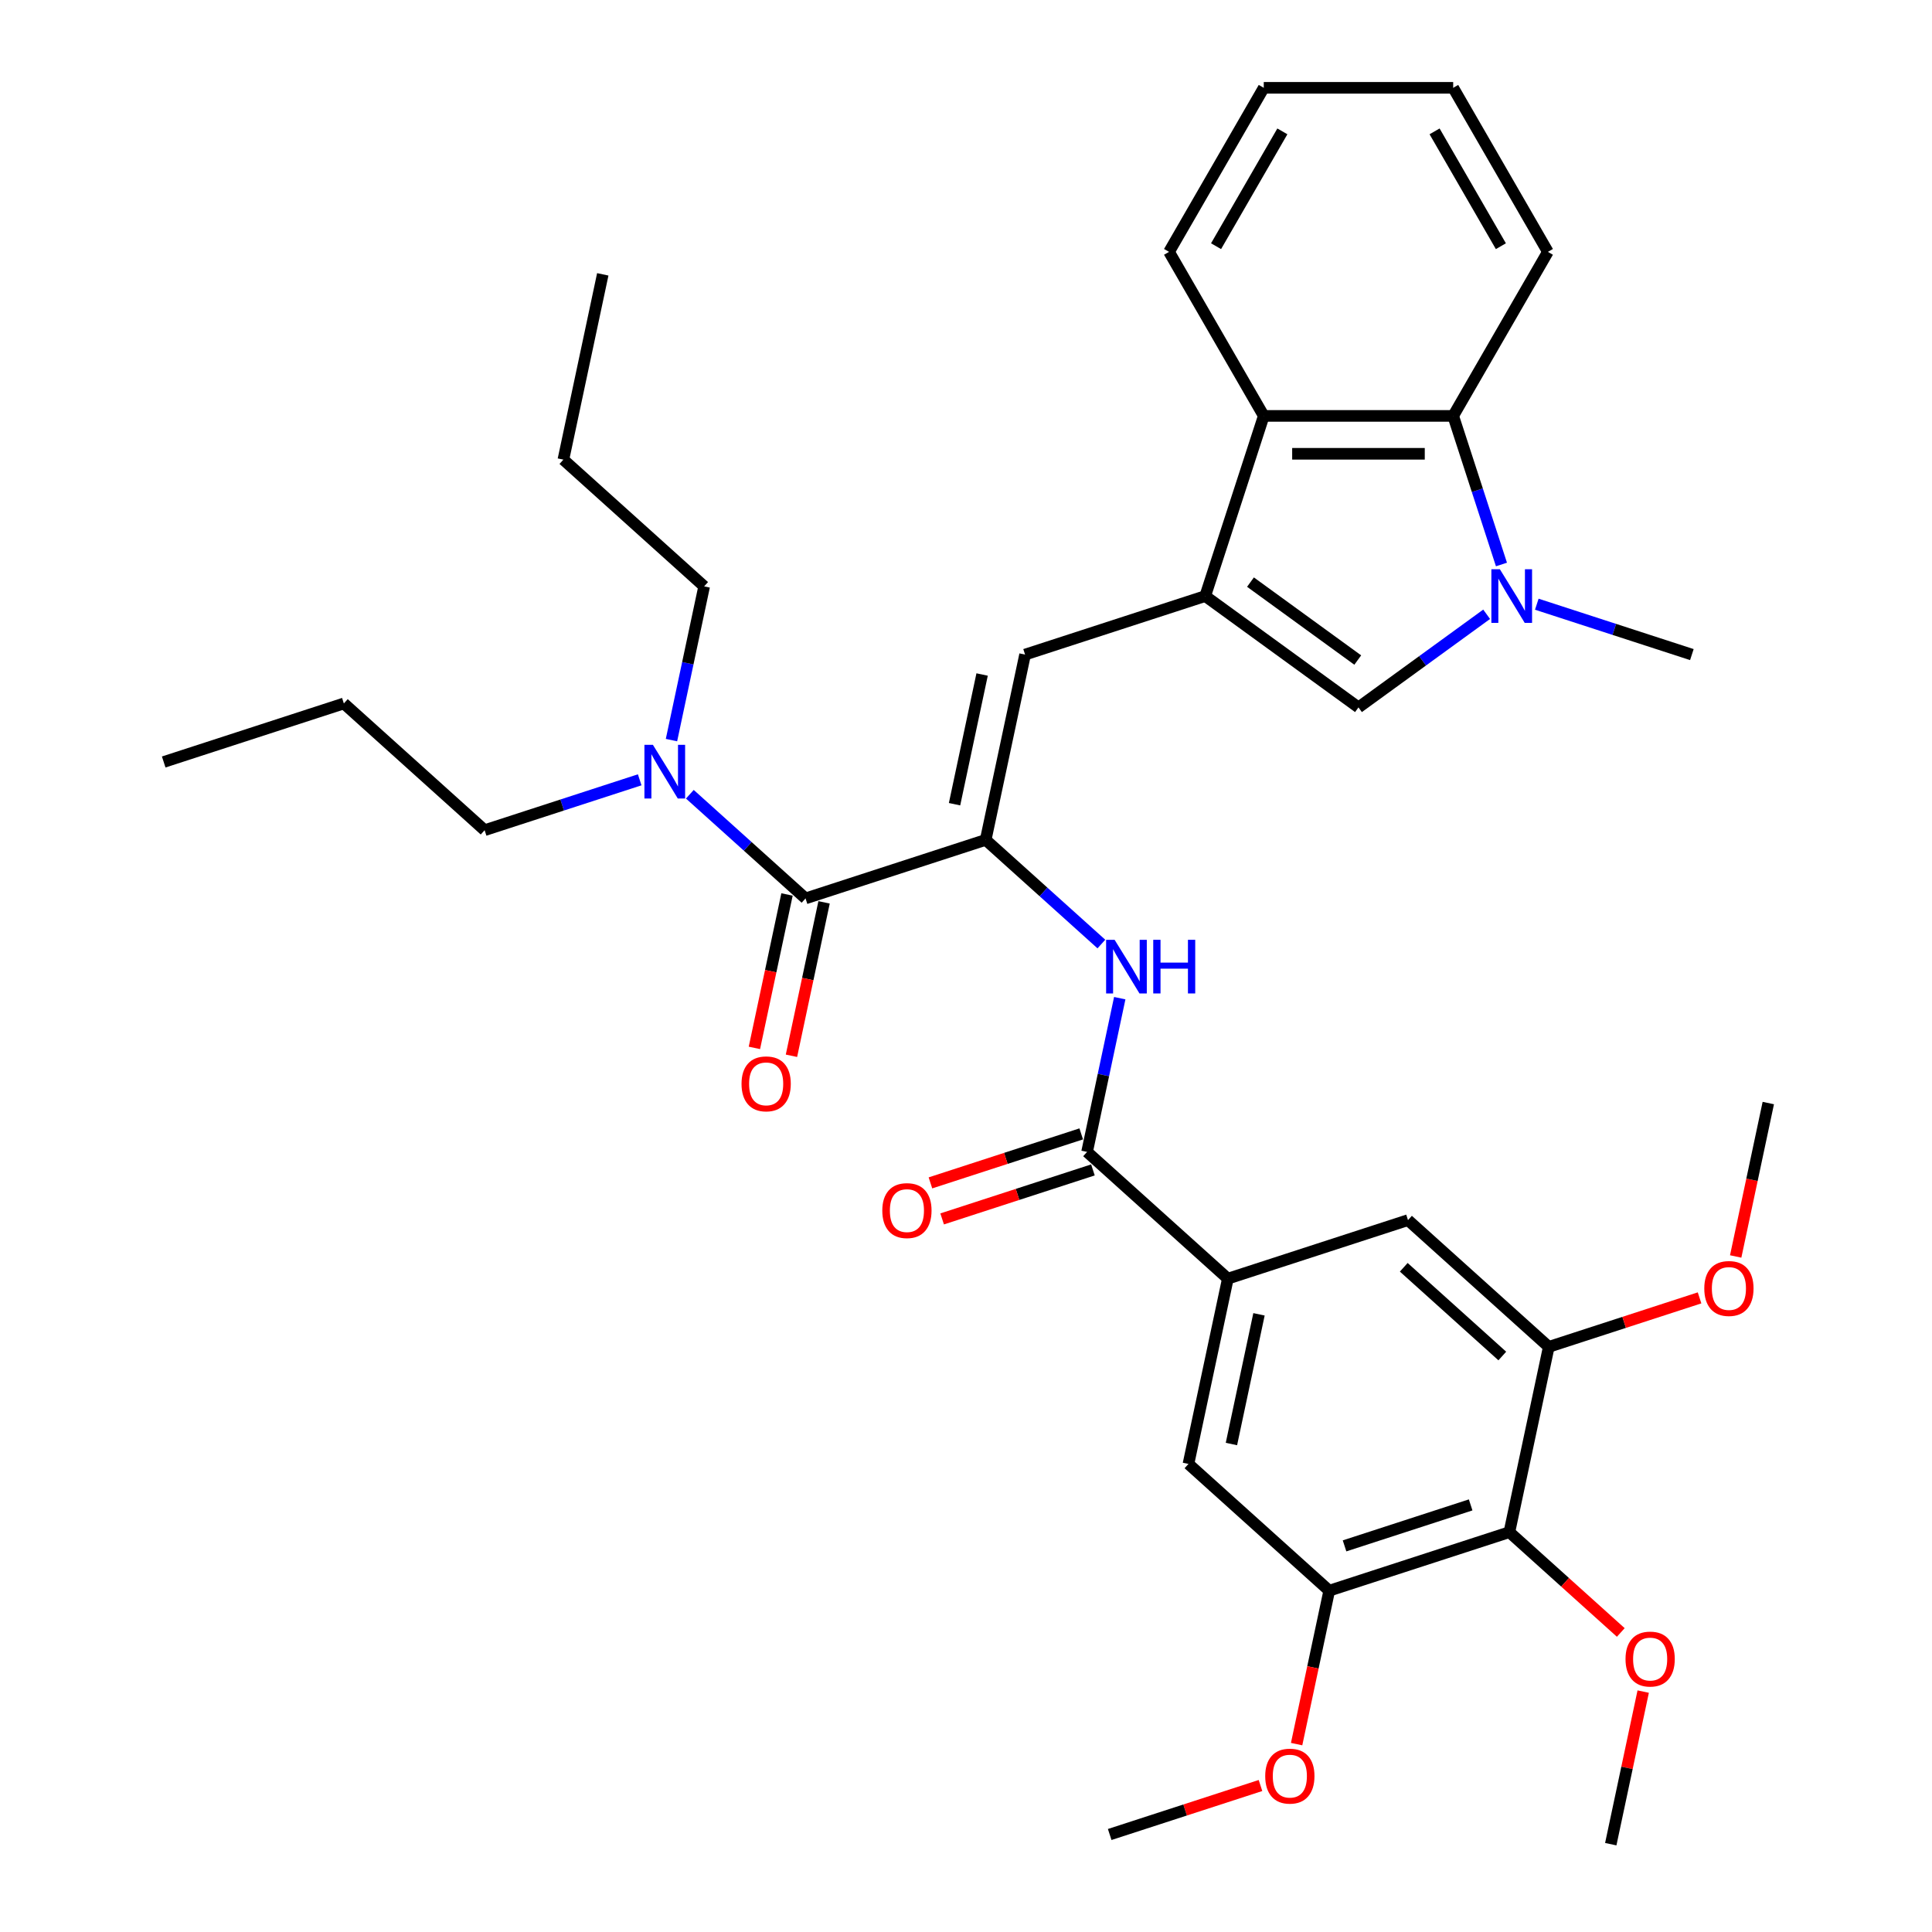 <?xml version='1.0' encoding='iso-8859-1'?>
<svg version='1.1' baseProfile='full'
              xmlns='http://www.w3.org/2000/svg'
                      xmlns:rdkit='http://www.rdkit.org/xml'
                      xmlns:xlink='http://www.w3.org/1999/xlink'
                  xml:space='preserve'
width='1000px' height='1000px' viewBox='0 0 1000 1000'>
<!-- END OF HEADER -->
<rect style='opacity:1.0;fill:#FFFFFF;stroke:none' width='1000' height='1000' x='0' y='0'> </rect>
<path class='bond-2' d='M 623.823,308.519 L 703.143,366.148' style='fill:none;fill-rule:evenodd;stroke:#000000;stroke-width:6px;stroke-linecap:butt;stroke-linejoin:miter;stroke-opacity:1' />
<path class='bond-2' d='M 647.247,301.299 L 702.77,341.64' style='fill:none;fill-rule:evenodd;stroke:#000000;stroke-width:6px;stroke-linecap:butt;stroke-linejoin:miter;stroke-opacity:1' />
<path class='bond-3' d='M 623.823,308.519 L 530.577,338.816' style='fill:none;fill-rule:evenodd;stroke:#000000;stroke-width:6px;stroke-linecap:butt;stroke-linejoin:miter;stroke-opacity:1' />
<path class='bond-7' d='M 623.823,308.519 L 654.12,215.273' style='fill:none;fill-rule:evenodd;stroke:#000000;stroke-width:6px;stroke-linecap:butt;stroke-linejoin:miter;stroke-opacity:1' />
<path class='bond-0' d='M 510.192,434.718 L 530.577,338.816' style='fill:none;fill-rule:evenodd;stroke:#000000;stroke-width:6px;stroke-linecap:butt;stroke-linejoin:miter;stroke-opacity:1' />
<path class='bond-0' d='M 494.07,416.256 L 508.339,349.124' style='fill:none;fill-rule:evenodd;stroke:#000000;stroke-width:6px;stroke-linecap:butt;stroke-linejoin:miter;stroke-opacity:1' />
<path class='bond-4' d='M 510.192,434.718 L 416.946,465.016' style='fill:none;fill-rule:evenodd;stroke:#000000;stroke-width:6px;stroke-linecap:butt;stroke-linejoin:miter;stroke-opacity:1' />
<path class='bond-5' d='M 510.192,434.718 L 540.132,461.676' style='fill:none;fill-rule:evenodd;stroke:#000000;stroke-width:6px;stroke-linecap:butt;stroke-linejoin:miter;stroke-opacity:1' />
<path class='bond-5' d='M 540.132,461.676 L 570.073,488.635' style='fill:none;fill-rule:evenodd;stroke:#0000FF;stroke-width:6px;stroke-linecap:butt;stroke-linejoin:miter;stroke-opacity:1' />
<path class='bond-1' d='M 769.481,317.95 L 736.312,342.049' style='fill:none;fill-rule:evenodd;stroke:#0000FF;stroke-width:6px;stroke-linecap:butt;stroke-linejoin:miter;stroke-opacity:1' />
<path class='bond-1' d='M 736.312,342.049 L 703.143,366.148' style='fill:none;fill-rule:evenodd;stroke:#000000;stroke-width:6px;stroke-linecap:butt;stroke-linejoin:miter;stroke-opacity:1' />
<path class='bond-21' d='M 795.443,312.736 L 835.576,325.776' style='fill:none;fill-rule:evenodd;stroke:#0000FF;stroke-width:6px;stroke-linecap:butt;stroke-linejoin:miter;stroke-opacity:1' />
<path class='bond-21' d='M 835.576,325.776 L 875.708,338.816' style='fill:none;fill-rule:evenodd;stroke:#000000;stroke-width:6px;stroke-linecap:butt;stroke-linejoin:miter;stroke-opacity:1' />
<path class='bond-35' d='M 777.155,292.184 L 764.66,253.729' style='fill:none;fill-rule:evenodd;stroke:#0000FF;stroke-width:6px;stroke-linecap:butt;stroke-linejoin:miter;stroke-opacity:1' />
<path class='bond-35' d='M 764.66,253.729 L 752.165,215.273' style='fill:none;fill-rule:evenodd;stroke:#000000;stroke-width:6px;stroke-linecap:butt;stroke-linejoin:miter;stroke-opacity:1' />
<path class='bond-15' d='M 416.946,465.016 L 387.006,438.057' style='fill:none;fill-rule:evenodd;stroke:#000000;stroke-width:6px;stroke-linecap:butt;stroke-linejoin:miter;stroke-opacity:1' />
<path class='bond-15' d='M 387.006,438.057 L 357.066,411.099' style='fill:none;fill-rule:evenodd;stroke:#0000FF;stroke-width:6px;stroke-linecap:butt;stroke-linejoin:miter;stroke-opacity:1' />
<path class='bond-16' d='M 407.356,462.977 L 398.917,502.683' style='fill:none;fill-rule:evenodd;stroke:#000000;stroke-width:6px;stroke-linecap:butt;stroke-linejoin:miter;stroke-opacity:1' />
<path class='bond-16' d='M 398.917,502.683 L 390.477,542.388' style='fill:none;fill-rule:evenodd;stroke:#FF0000;stroke-width:6px;stroke-linecap:butt;stroke-linejoin:miter;stroke-opacity:1' />
<path class='bond-16' d='M 426.537,467.054 L 418.097,506.76' style='fill:none;fill-rule:evenodd;stroke:#000000;stroke-width:6px;stroke-linecap:butt;stroke-linejoin:miter;stroke-opacity:1' />
<path class='bond-16' d='M 418.097,506.76 L 409.657,546.465' style='fill:none;fill-rule:evenodd;stroke:#FF0000;stroke-width:6px;stroke-linecap:butt;stroke-linejoin:miter;stroke-opacity:1' />
<path class='bond-6' d='M 579.582,516.657 L 571.125,556.441' style='fill:none;fill-rule:evenodd;stroke:#0000FF;stroke-width:6px;stroke-linecap:butt;stroke-linejoin:miter;stroke-opacity:1' />
<path class='bond-6' d='M 571.125,556.441 L 562.669,596.225' style='fill:none;fill-rule:evenodd;stroke:#000000;stroke-width:6px;stroke-linecap:butt;stroke-linejoin:miter;stroke-opacity:1' />
<path class='bond-9' d='M 562.669,596.225 L 635.53,661.83' style='fill:none;fill-rule:evenodd;stroke:#000000;stroke-width:6px;stroke-linecap:butt;stroke-linejoin:miter;stroke-opacity:1' />
<path class='bond-17' d='M 559.639,586.9 L 520.615,599.58' style='fill:none;fill-rule:evenodd;stroke:#000000;stroke-width:6px;stroke-linecap:butt;stroke-linejoin:miter;stroke-opacity:1' />
<path class='bond-17' d='M 520.615,599.58 L 481.59,612.26' style='fill:none;fill-rule:evenodd;stroke:#FF0000;stroke-width:6px;stroke-linecap:butt;stroke-linejoin:miter;stroke-opacity:1' />
<path class='bond-17' d='M 565.699,605.549 L 526.674,618.229' style='fill:none;fill-rule:evenodd;stroke:#000000;stroke-width:6px;stroke-linecap:butt;stroke-linejoin:miter;stroke-opacity:1' />
<path class='bond-17' d='M 526.674,618.229 L 487.65,630.909' style='fill:none;fill-rule:evenodd;stroke:#FF0000;stroke-width:6px;stroke-linecap:butt;stroke-linejoin:miter;stroke-opacity:1' />
<path class='bond-8' d='M 654.12,215.273 L 752.165,215.273' style='fill:none;fill-rule:evenodd;stroke:#000000;stroke-width:6px;stroke-linecap:butt;stroke-linejoin:miter;stroke-opacity:1' />
<path class='bond-8' d='M 668.827,234.882 L 737.458,234.882' style='fill:none;fill-rule:evenodd;stroke:#000000;stroke-width:6px;stroke-linecap:butt;stroke-linejoin:miter;stroke-opacity:1' />
<path class='bond-23' d='M 654.12,215.273 L 605.098,130.364' style='fill:none;fill-rule:evenodd;stroke:#000000;stroke-width:6px;stroke-linecap:butt;stroke-linejoin:miter;stroke-opacity:1' />
<path class='bond-22' d='M 752.165,215.273 L 801.187,130.364' style='fill:none;fill-rule:evenodd;stroke:#000000;stroke-width:6px;stroke-linecap:butt;stroke-linejoin:miter;stroke-opacity:1' />
<path class='bond-13' d='M 635.53,661.83 L 728.776,631.532' style='fill:none;fill-rule:evenodd;stroke:#000000;stroke-width:6px;stroke-linecap:butt;stroke-linejoin:miter;stroke-opacity:1' />
<path class='bond-14' d='M 635.53,661.83 L 615.146,757.732' style='fill:none;fill-rule:evenodd;stroke:#000000;stroke-width:6px;stroke-linecap:butt;stroke-linejoin:miter;stroke-opacity:1' />
<path class='bond-14' d='M 651.653,680.292 L 637.384,747.423' style='fill:none;fill-rule:evenodd;stroke:#000000;stroke-width:6px;stroke-linecap:butt;stroke-linejoin:miter;stroke-opacity:1' />
<path class='bond-10' d='M 781.253,793.039 L 688.007,823.336' style='fill:none;fill-rule:evenodd;stroke:#000000;stroke-width:6px;stroke-linecap:butt;stroke-linejoin:miter;stroke-opacity:1' />
<path class='bond-10' d='M 761.207,778.934 L 695.934,800.142' style='fill:none;fill-rule:evenodd;stroke:#000000;stroke-width:6px;stroke-linecap:butt;stroke-linejoin:miter;stroke-opacity:1' />
<path class='bond-18' d='M 781.253,793.039 L 810.085,818.999' style='fill:none;fill-rule:evenodd;stroke:#000000;stroke-width:6px;stroke-linecap:butt;stroke-linejoin:miter;stroke-opacity:1' />
<path class='bond-18' d='M 810.085,818.999 L 838.917,844.96' style='fill:none;fill-rule:evenodd;stroke:#FF0000;stroke-width:6px;stroke-linecap:butt;stroke-linejoin:miter;stroke-opacity:1' />
<path class='bond-37' d='M 781.253,793.039 L 801.638,697.137' style='fill:none;fill-rule:evenodd;stroke:#000000;stroke-width:6px;stroke-linecap:butt;stroke-linejoin:miter;stroke-opacity:1' />
<path class='bond-11' d='M 801.638,697.137 L 728.776,631.532' style='fill:none;fill-rule:evenodd;stroke:#000000;stroke-width:6px;stroke-linecap:butt;stroke-linejoin:miter;stroke-opacity:1' />
<path class='bond-11' d='M 777.587,701.868 L 726.585,655.945' style='fill:none;fill-rule:evenodd;stroke:#000000;stroke-width:6px;stroke-linecap:butt;stroke-linejoin:miter;stroke-opacity:1' />
<path class='bond-19' d='M 801.638,697.137 L 840.662,684.457' style='fill:none;fill-rule:evenodd;stroke:#000000;stroke-width:6px;stroke-linecap:butt;stroke-linejoin:miter;stroke-opacity:1' />
<path class='bond-19' d='M 840.662,684.457 L 879.687,671.777' style='fill:none;fill-rule:evenodd;stroke:#FF0000;stroke-width:6px;stroke-linecap:butt;stroke-linejoin:miter;stroke-opacity:1' />
<path class='bond-12' d='M 688.007,823.336 L 615.146,757.732' style='fill:none;fill-rule:evenodd;stroke:#000000;stroke-width:6px;stroke-linecap:butt;stroke-linejoin:miter;stroke-opacity:1' />
<path class='bond-20' d='M 688.007,823.336 L 679.567,863.042' style='fill:none;fill-rule:evenodd;stroke:#000000;stroke-width:6px;stroke-linecap:butt;stroke-linejoin:miter;stroke-opacity:1' />
<path class='bond-20' d='M 679.567,863.042 L 671.128,902.747' style='fill:none;fill-rule:evenodd;stroke:#FF0000;stroke-width:6px;stroke-linecap:butt;stroke-linejoin:miter;stroke-opacity:1' />
<path class='bond-24' d='M 331.104,403.629 L 290.972,416.669' style='fill:none;fill-rule:evenodd;stroke:#0000FF;stroke-width:6px;stroke-linecap:butt;stroke-linejoin:miter;stroke-opacity:1' />
<path class='bond-24' d='M 290.972,416.669 L 250.839,429.708' style='fill:none;fill-rule:evenodd;stroke:#000000;stroke-width:6px;stroke-linecap:butt;stroke-linejoin:miter;stroke-opacity:1' />
<path class='bond-25' d='M 347.557,383.077 L 356.013,343.293' style='fill:none;fill-rule:evenodd;stroke:#0000FF;stroke-width:6px;stroke-linecap:butt;stroke-linejoin:miter;stroke-opacity:1' />
<path class='bond-25' d='M 356.013,343.293 L 364.47,303.509' style='fill:none;fill-rule:evenodd;stroke:#000000;stroke-width:6px;stroke-linecap:butt;stroke-linejoin:miter;stroke-opacity:1' />
<path class='bond-26' d='M 850.517,875.566 L 842.123,915.056' style='fill:none;fill-rule:evenodd;stroke:#FF0000;stroke-width:6px;stroke-linecap:butt;stroke-linejoin:miter;stroke-opacity:1' />
<path class='bond-26' d='M 842.123,915.056 L 833.73,954.545' style='fill:none;fill-rule:evenodd;stroke:#000000;stroke-width:6px;stroke-linecap:butt;stroke-linejoin:miter;stroke-opacity:1' />
<path class='bond-28' d='M 898.389,650.348 L 906.828,610.643' style='fill:none;fill-rule:evenodd;stroke:#FF0000;stroke-width:6px;stroke-linecap:butt;stroke-linejoin:miter;stroke-opacity:1' />
<path class='bond-28' d='M 906.828,610.643 L 915.268,570.937' style='fill:none;fill-rule:evenodd;stroke:#000000;stroke-width:6px;stroke-linecap:butt;stroke-linejoin:miter;stroke-opacity:1' />
<path class='bond-27' d='M 652.426,924.176 L 613.401,936.856' style='fill:none;fill-rule:evenodd;stroke:#FF0000;stroke-width:6px;stroke-linecap:butt;stroke-linejoin:miter;stroke-opacity:1' />
<path class='bond-27' d='M 613.401,936.856 L 574.376,949.536' style='fill:none;fill-rule:evenodd;stroke:#000000;stroke-width:6px;stroke-linecap:butt;stroke-linejoin:miter;stroke-opacity:1' />
<path class='bond-36' d='M 801.187,130.364 L 752.165,45.455' style='fill:none;fill-rule:evenodd;stroke:#000000;stroke-width:6px;stroke-linecap:butt;stroke-linejoin:miter;stroke-opacity:1' />
<path class='bond-36' d='M 776.852,127.432 L 742.536,67.995' style='fill:none;fill-rule:evenodd;stroke:#000000;stroke-width:6px;stroke-linecap:butt;stroke-linejoin:miter;stroke-opacity:1' />
<path class='bond-32' d='M 605.098,130.364 L 654.12,45.455' style='fill:none;fill-rule:evenodd;stroke:#000000;stroke-width:6px;stroke-linecap:butt;stroke-linejoin:miter;stroke-opacity:1' />
<path class='bond-32' d='M 629.433,127.432 L 663.749,67.995' style='fill:none;fill-rule:evenodd;stroke:#000000;stroke-width:6px;stroke-linecap:butt;stroke-linejoin:miter;stroke-opacity:1' />
<path class='bond-30' d='M 250.839,429.708 L 177.978,364.104' style='fill:none;fill-rule:evenodd;stroke:#000000;stroke-width:6px;stroke-linecap:butt;stroke-linejoin:miter;stroke-opacity:1' />
<path class='bond-29' d='M 364.47,303.509 L 291.608,237.904' style='fill:none;fill-rule:evenodd;stroke:#000000;stroke-width:6px;stroke-linecap:butt;stroke-linejoin:miter;stroke-opacity:1' />
<path class='bond-33' d='M 291.608,237.904 L 311.993,142.002' style='fill:none;fill-rule:evenodd;stroke:#000000;stroke-width:6px;stroke-linecap:butt;stroke-linejoin:miter;stroke-opacity:1' />
<path class='bond-34' d='M 177.978,364.104 L 84.732,394.401' style='fill:none;fill-rule:evenodd;stroke:#000000;stroke-width:6px;stroke-linecap:butt;stroke-linejoin:miter;stroke-opacity:1' />
<path class='bond-31' d='M 752.165,45.455 L 654.12,45.455' style='fill:none;fill-rule:evenodd;stroke:#000000;stroke-width:6px;stroke-linecap:butt;stroke-linejoin:miter;stroke-opacity:1' />
<path  class='atom-2' d='M 776.325 294.636
L 785.423 309.342
Q 786.325 310.793, 787.776 313.421
Q 789.227 316.048, 789.306 316.205
L 789.306 294.636
L 792.992 294.636
L 792.992 322.402
L 789.188 322.402
L 779.423 306.322
Q 778.286 304.44, 777.07 302.283
Q 775.893 300.126, 775.54 299.459
L 775.54 322.402
L 771.932 322.402
L 771.932 294.636
L 776.325 294.636
' fill='#0000FF'/>
<path  class='atom-6' d='M 576.916 486.44
L 586.015 501.146
Q 586.917 502.597, 588.368 505.225
Q 589.819 507.853, 589.897 508.01
L 589.897 486.44
L 593.584 486.44
L 593.584 514.206
L 589.779 514.206
L 580.014 498.127
Q 578.877 496.244, 577.661 494.087
Q 576.485 491.93, 576.132 491.263
L 576.132 514.206
L 572.524 514.206
L 572.524 486.44
L 576.916 486.44
' fill='#0000FF'/>
<path  class='atom-6' d='M 596.917 486.44
L 600.682 486.44
L 600.682 498.244
L 614.879 498.244
L 614.879 486.44
L 618.644 486.44
L 618.644 514.206
L 614.879 514.206
L 614.879 501.382
L 600.682 501.382
L 600.682 514.206
L 596.917 514.206
L 596.917 486.44
' fill='#0000FF'/>
<path  class='atom-16' d='M 337.947 385.528
L 347.046 400.235
Q 347.948 401.686, 349.399 404.313
Q 350.85 406.941, 350.929 407.098
L 350.929 385.528
L 354.615 385.528
L 354.615 413.294
L 350.811 413.294
L 341.046 397.215
Q 339.908 395.332, 338.693 393.175
Q 337.516 391.018, 337.163 390.352
L 337.163 413.294
L 333.555 413.294
L 333.555 385.528
L 337.947 385.528
' fill='#0000FF'/>
<path  class='atom-17' d='M 383.816 560.996
Q 383.816 554.329, 387.11 550.603
Q 390.405 546.878, 396.562 546.878
Q 402.719 546.878, 406.013 550.603
Q 409.308 554.329, 409.308 560.996
Q 409.308 567.742, 405.974 571.585
Q 402.641 575.389, 396.562 575.389
Q 390.444 575.389, 387.11 571.585
Q 383.816 567.781, 383.816 560.996
M 396.562 572.252
Q 400.797 572.252, 403.072 569.428
Q 405.386 566.565, 405.386 560.996
Q 405.386 555.545, 403.072 552.8
Q 400.797 550.015, 396.562 550.015
Q 392.326 550.015, 390.012 552.76
Q 387.738 555.506, 387.738 560.996
Q 387.738 566.604, 390.012 569.428
Q 392.326 572.252, 396.562 572.252
' fill='#FF0000'/>
<path  class='atom-18' d='M 456.677 626.601
Q 456.677 619.934, 459.972 616.208
Q 463.266 612.482, 469.423 612.482
Q 475.58 612.482, 478.875 616.208
Q 482.169 619.934, 482.169 626.601
Q 482.169 633.346, 478.835 637.19
Q 475.502 640.994, 469.423 640.994
Q 463.305 640.994, 459.972 637.19
Q 456.677 633.385, 456.677 626.601
M 469.423 637.856
Q 473.659 637.856, 475.933 635.033
Q 478.247 632.17, 478.247 626.601
Q 478.247 621.149, 475.933 618.404
Q 473.659 615.62, 469.423 615.62
Q 465.188 615.62, 462.874 618.365
Q 460.599 621.11, 460.599 626.601
Q 460.599 632.209, 462.874 635.033
Q 465.188 637.856, 469.423 637.856
' fill='#FF0000'/>
<path  class='atom-19' d='M 841.369 858.722
Q 841.369 852.055, 844.663 848.329
Q 847.957 844.603, 854.114 844.603
Q 860.271 844.603, 863.566 848.329
Q 866.86 852.055, 866.86 858.722
Q 866.86 865.467, 863.527 869.311
Q 860.193 873.115, 854.114 873.115
Q 847.996 873.115, 844.663 869.311
Q 841.369 865.507, 841.369 858.722
M 854.114 869.977
Q 858.35 869.977, 860.624 867.154
Q 862.938 864.291, 862.938 858.722
Q 862.938 853.271, 860.624 850.525
Q 858.35 847.741, 854.114 847.741
Q 849.879 847.741, 847.565 850.486
Q 845.29 853.231, 845.29 858.722
Q 845.29 864.33, 847.565 867.154
Q 849.879 869.977, 854.114 869.977
' fill='#FF0000'/>
<path  class='atom-20' d='M 882.138 666.918
Q 882.138 660.251, 885.432 656.525
Q 888.726 652.799, 894.884 652.799
Q 901.041 652.799, 904.335 656.525
Q 907.629 660.251, 907.629 666.918
Q 907.629 673.663, 904.296 677.506
Q 900.962 681.311, 894.884 681.311
Q 888.766 681.311, 885.432 677.506
Q 882.138 673.702, 882.138 666.918
M 894.884 678.173
Q 899.119 678.173, 901.394 675.35
Q 903.708 672.487, 903.708 666.918
Q 903.708 661.466, 901.394 658.721
Q 899.119 655.937, 894.884 655.937
Q 890.648 655.937, 888.334 658.682
Q 886.06 661.427, 886.06 666.918
Q 886.06 672.526, 888.334 675.35
Q 890.648 678.173, 894.884 678.173
' fill='#FF0000'/>
<path  class='atom-21' d='M 654.877 919.317
Q 654.877 912.65, 658.171 908.924
Q 661.465 905.198, 667.622 905.198
Q 673.78 905.198, 677.074 908.924
Q 680.368 912.65, 680.368 919.317
Q 680.368 926.062, 677.035 929.906
Q 673.701 933.71, 667.622 933.71
Q 661.504 933.71, 658.171 929.906
Q 654.877 926.101, 654.877 919.317
M 667.622 930.572
Q 671.858 930.572, 674.133 927.749
Q 676.446 924.886, 676.446 919.317
Q 676.446 913.865, 674.133 911.12
Q 671.858 908.336, 667.622 908.336
Q 663.387 908.336, 661.073 911.081
Q 658.798 913.826, 658.798 919.317
Q 658.798 924.925, 661.073 927.749
Q 663.387 930.572, 667.622 930.572
' fill='#FF0000'/>
</svg>
